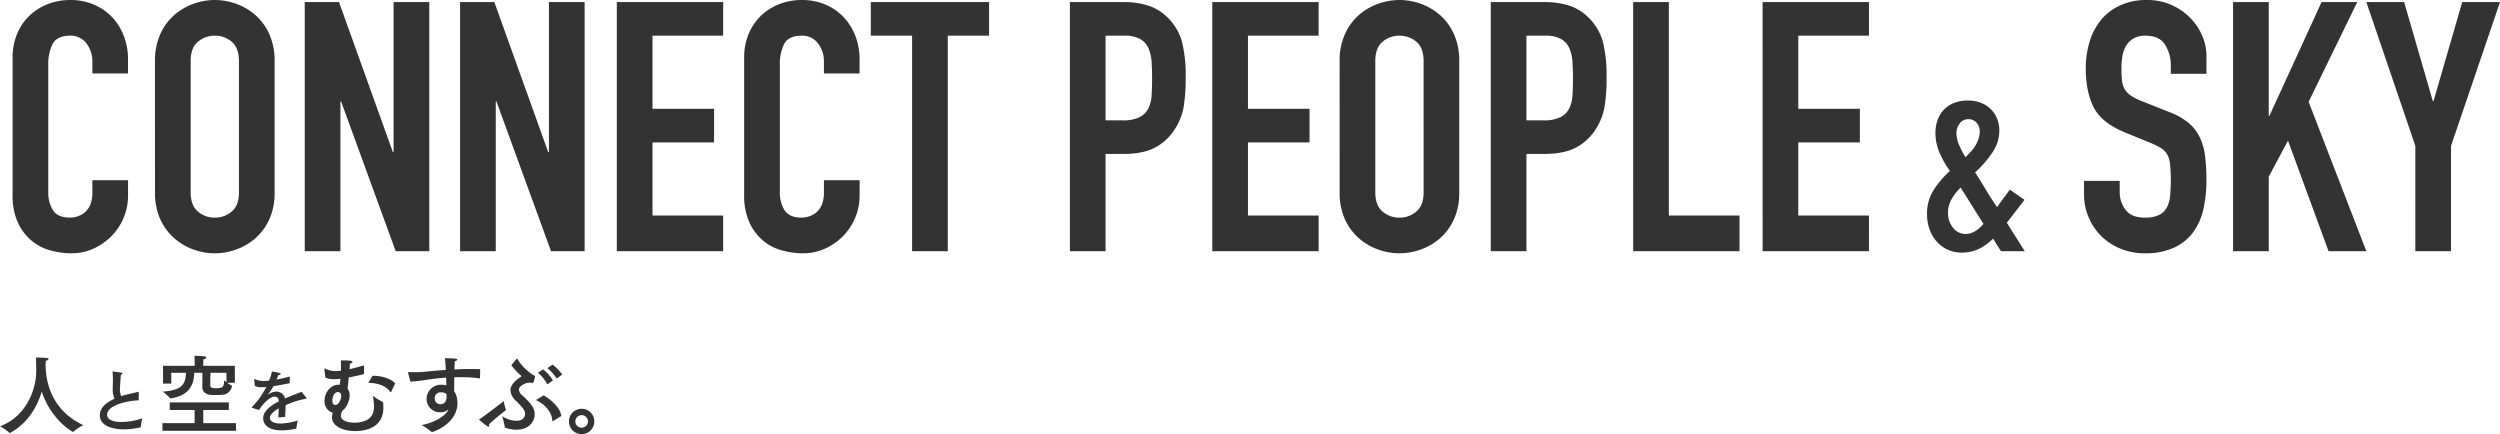 <svg xmlns="http://www.w3.org/2000/svg" width="857.999" height="149" viewBox="0 0 857.999 149"><g transform="translate(-360.72 -1659.84)"><path d="M16.45-23.009c.54-.15.931-.42.931-.66,0-.15-.18-.27-.63-.33-1.351-.15-3.692-.15-3.692-.15.03.39.09,1.981.09,4.713C13.148-13.4,9.906-3.977.72-.555A16.45,16.45,0,0,1,3.932,1.7a.12.12,0,0,0,.12.06.18.18,0,0,0,.12-.03c5.974-3.212,9.336-8.945,10.867-14.2C18.281-2.747,25.515,1.366,25.785,1.366a.229.229,0,0,0,.15-.06A16.176,16.176,0,0,1,29.3-.946c-8.765-4.112-12.848-11.737-12.938-20.8C16.359-22.409,16.45-22.829,16.45-23.009ZM48.341-12.184c0-.12-.048-.192-.168-.192a.261.261,0,0,0-.12.024c-.937.264-2.425.552-3.554.841-.744.192-1.465.384-2.161.624a5.13,5.13,0,0,1-.456-2.377c0-.408,0-.624.312-5,.408-.12.576-.264.576-.408,0-.12-.144-.24-.384-.288-.865-.144-2.858-.408-2.93-.408s-.1.048-.1.12v.12c.1,1.153.12,2.233.12,3-.024,1.129-.072,2.113-.072,2.954A7.7,7.7,0,0,0,40.032-10c-2.882,1.273-5.043,3.122-5.043,5.6,0,4.875,7.2,4.9,8.261,4.9a24.436,24.436,0,0,0,5.691-.7c.1-.024.12-.072.12-.168a20.309,20.309,0,0,1,.48-2.93,22.047,22.047,0,0,1-7.084,1.273c-1.705,0-4.971-.288-4.971-2.522,0-3.05,6.292-4.731,10.831-4.923ZM81.319-21.3H70.482v-.931s0-.78.06-1.321c.72-.12.961-.36.961-.57s-.24-.39-.57-.42c-1.231-.15-3.482-.21-3.482-.21.09,1.111.09,2.341.09,2.341V-21.3H56.674V-15.2H59.5V-18.9h5.043c-.15,4.593-2.1,5.944-7.985,6.454a14.165,14.165,0,0,1,2.492,2.221.259.259,0,0,0,.18.09h.09c5.493-.871,7.895-3.6,8.075-8.765h2.792c0,1.471-.03,3.842-.03,4.743,0,2.792,2.522,2.882,4.323,2.882.9,0,1.861-.03,2.582-.09a3.5,3.5,0,0,0,3.272-2.972v-.06a.165.165,0,0,0-.09-.15,8.338,8.338,0,0,1-1.531-.931h2.612ZM79.247-8.75H58.985v2.612H67.51v4.5H56.464V1.006H81.709V-1.636H70.482v-4.5h8.765ZM78.437-18.9v3.212c-.45-.33-.81-.6-.81-.6,0,2.371-.6,2.672-2.912,2.672-1.291,0-1.831-.24-1.831-1.021,0-.51.03-2.822.06-4.263Zm21.751,1.261c-1.681.456-3.218.816-4.611,1.057.264-.576.528-1.177.7-1.585.5-.024.792-.168.792-.36,0-.456-3-.816-3-.816a23.754,23.754,0,0,1-1.009,3.122c-.7.072-1.3.12-1.8.12a6.98,6.98,0,0,1-3.074-.624.611.611,0,0,0-.168-.048c-.048,0-.072.024-.072.1v.072l.24,2.209a5.245,5.245,0,0,0,2.329.432c.24,0,.5,0,.768-.024.264,0,.552-.024.865-.048a42.97,42.97,0,0,1-2.882,4.515c-.528.7-1.441,1.657-2.065,2.353A.319.319,0,0,0,87.124-7c0,.048.048.1.168.12l2.305.744c1.3-2.041,3.7-4.587,5.331-4.587.913,0,1.369.456,1.489,1.609-3.17,1.657-5.379,3.53-5.379,5.787,0,2.618,2.5,4.179,6.22,4.179a22.131,22.131,0,0,0,5.043-.6c.1-.024.144-.048.144-.168a22.586,22.586,0,0,1,.456-2.618A22.9,22.9,0,0,1,97.162-1.5c-3.53,0-3.794-1.393-3.794-1.969,0-1.369,1.873-2.57,3.026-3.218-.048,1.033-.12,2.329-.144,3.122L98.6-3.779c.024-.985.12-2.954.168-4.034A29.441,29.441,0,0,1,105.663-10c.168-.024.312-.048.312-.144a.319.319,0,0,0-.072-.168L104.2-12.377c-1.249.528-3.434,1.3-5.667,2.281a2.987,2.987,0,0,0-2.81-2.353,4.758,4.758,0,0,0-2.954.985.208.208,0,0,1-.144.072c-.024,0-.024-.024.024-.072a25.616,25.616,0,0,0,1.969-2.882c1.537-.216,3.386-.552,5.5-.985Zm36.154,2.4c-1.081-1.411-4.112-2.642-7.535-2.642h-.24l-1.441,2.431h.12c3.422,0,6.3,1.321,7.414,3.122.06.06.09.09.12.09a.2.2,0,0,0,.18-.12Zm-10.686-6.214c-1.8.51-3.482.961-4.983,1.321.06-.69.09-1.351.15-1.921.48-.12.871-.39.871-.6,0-.36-.78-.51-3.482-.51h-.51c.03.75.03,1.591.03,2.461v1.081c-.54.06-1.321.12-1.771.12a7.849,7.849,0,0,1-3.572-.81.479.479,0,0,0-.24-.09c-.06,0-.09.06-.09.21v.12l.33,2.822a7.311,7.311,0,0,0,3.032.54,15.645,15.645,0,0,0,2.131-.15c-.06.69-.15,1.411-.24,2.071a3.263,3.263,0,0,0-.54-.03c-2.522.06-4.653,2.552-4.653,5.523a3.892,3.892,0,0,0,2.822,4.082,4.047,4.047,0,0,0-.3,1.5c0,3.032,3.6,4.8,8.045,4.8,2.762,0,9.606-.72,9.606-8.075a16.644,16.644,0,0,0-.09-1.681q-.045-.225-.18-.27a19.474,19.474,0,0,1-3.362-2.1,19.552,19.552,0,0,1,.42,3.632c0,2.281-.72,3.752-2.431,4.683a9.138,9.138,0,0,1-4.2.931c-.45,0-4.743,0-4.743-2.431a3.847,3.847,0,0,1,.48-1.591,7.2,7.2,0,0,0,2.522-5.313,3.945,3.945,0,0,0-.69-2.371c.15-1.261.3-2.672.39-3.812,1.5-.3,3.242-.66,5.253-1.171Zm-8.915,9.156c.3,0,1.081.21,1.081,1.381,0,1.081-.871,3.032-1.951,3.032-.69,0-1.081-.45-1.081-1.441C114.789-10.4,115.239-12.292,116.74-12.292Zm48.779-7.865c-.931-.03-1.891-.06-2.852-.06-1.951,0-3.992.06-6,.15.03-1.111.09-2.131.15-2.852.48-.06.81-.27.81-.48,0-.39-.15-.39-4.2-.54.12,1.051.24,2.522.3,4.052-2.492.18-4.833.36-6.724.57-1.291.12-2.642.21-3.932.21-.69,0-1.381-.03-2.011-.06h-.09c-.15,0-.21.06-.21.15a.381.381,0,0,0,.03.18l.78,2.972a56.033,56.033,0,0,0,5.7-.66c1.861-.27,4.112-.54,6.574-.72.03.931.03,1.831.06,2.642a6.516,6.516,0,0,0-1.771-.21,4.923,4.923,0,0,0-5.013,4.923v.06A4.579,4.579,0,0,0,151.8-5.358a4.788,4.788,0,0,0,2.822-.9l-.18.36c-.75,1.5-4.143,4.022-9.035,4.923A21.892,21.892,0,0,1,148.8,1.336c.09.06.12.09.21.09.33,0,8.705-2.822,8.705-9.966a7.3,7.3,0,0,0-1.111-4.052c0-1.231,0-3,.03-4.773.72-.03,1.471-.03,2.191-.03a46.843,46.843,0,0,1,6.454.39c.15,0,.15,0,.18-.15ZM153.963-11.6c.03.3.03.6.03.871,0,.45-.06,2.612-2.131,2.612a1.946,1.946,0,0,1-1.951-2.041,2,2,0,0,1,2.251-2.041A2.607,2.607,0,0,1,153.963-11.6Zm39.684-6.724a14.264,14.264,0,0,0-3.3-3.392l-1.771,1.2a14.255,14.255,0,0,1,3.212,3.6Zm-3.152,2.011a15.661,15.661,0,0,0-3.362-3.782l-1.8,1.171a13.548,13.548,0,0,1,3.242,3.992Zm-5.854,6.754c3.032,1.351,5.493,4.143,5.613,6.994.03.15.03.24.12.24a.522.522,0,0,0,.21-.09c.27-.12,2.792-1.681,2.792-1.681-.39-2.762-3.272-5.433-6.064-7.054Zm-8.435-11.947a20.824,20.824,0,0,0,3.332,3.572c.09.09.12.15.12.21,0,.09-.09.15-.27.27-2.131,1.381-3.482,2.882-3.482,4.563a5.405,5.405,0,0,0,1.951,3.662c2.131,2.131,3.062,3.092,3.062,4.413,0,.81-.45,2.371-2.942,2.371a9.051,9.051,0,0,1-4.953-1.621,22.82,22.82,0,0,1,.931,3.722.234.234,0,0,0,.18.27,10.953,10.953,0,0,0,3.842.69c4.683,0,6.244-3.242,6.244-5.193,0-2.281-1.291-3.842-4.233-6.574a2.771,2.771,0,0,1-1.171-1.951c0-1.321,2.281-2.431,3.692-2.431a4.5,4.5,0,0,1,.66.06,2.217,2.217,0,0,0,.36.06c.42,0,.81-2.1.81-2.191,0-.36-.27-.36-.66-.57a17.546,17.546,0,0,1-5.343-5.373c-.06-.15-.12-.24-.21-.24-.06,0-.12.06-.18.15ZM168.521-1.216a71,71,0,0,1,5.733-4.8c.06-.06.09-.09.09-.15v-.06a29.945,29.945,0,0,1-.78-2.942c-2.431,1.921-6.184,4.743-8.195,6.124-.12.09-.21.15-.21.21s.06.12.15.18c.12.06,1.891,1.591,2.612,2.041a.958.958,0,0,0,.48.18c.15,0,.24-.09.24-.27A1.238,1.238,0,0,0,168.521-1.216Zm36.172-.991a4.337,4.337,0,0,0-4.353-4.353,4.337,4.337,0,0,0-4.353,4.353,4.356,4.356,0,0,0,4.353,4.353A4.356,4.356,0,0,0,204.693-2.206Zm-4.353-2.161A2.152,2.152,0,0,1,202.5-2.206a2.146,2.146,0,0,1-2.161,2.131,2.146,2.146,0,0,1-2.161-2.131A2.152,2.152,0,0,1,200.341-4.368Z" transform="translate(360 1806.694)" fill="#333"/><path d="M44.664-19.039a19.474,19.474,0,0,1-1.5,7.565,19.829,19.829,0,0,1-4.143,6.3A20.48,20.48,0,0,1,32.837-.848,18.1,18.1,0,0,1,25.212.773a27.419,27.419,0,0,1-7.084-.961,17.192,17.192,0,0,1-6.484-3.3A17.814,17.814,0,0,1,6.9-9.674,22.294,22.294,0,0,1,5.04-19.4V-66.468a20.822,20.822,0,0,1,1.441-7.8,18.369,18.369,0,0,1,4.082-6.244,18.978,18.978,0,0,1,6.3-4.143,21.18,21.18,0,0,1,8.1-1.5,20.089,20.089,0,0,1,7.8,1.5,18.672,18.672,0,0,1,6.244,4.2,19.369,19.369,0,0,1,4.143,6.484,22.1,22.1,0,0,1,1.5,8.225v4.8H32.417v-4.082a9.913,9.913,0,0,0-2.041-6.244,6.612,6.612,0,0,0-5.523-2.642q-4.563,0-6.064,2.822a15.122,15.122,0,0,0-1.5,7.144V-20.24A11.319,11.319,0,0,0,18.908-14q1.621,2.522,5.824,2.522a8.894,8.894,0,0,0,2.582-.42,7.086,7.086,0,0,0,2.522-1.381A6.959,6.959,0,0,0,31.7-15.918a10.7,10.7,0,0,0,.72-4.2v-4.2H44.664ZM53.91-65.267a21.843,21.843,0,0,1,1.8-9.126,19.038,19.038,0,0,1,4.743-6.544,20.445,20.445,0,0,1,6.6-3.9,21.628,21.628,0,0,1,7.384-1.321,21.628,21.628,0,0,1,7.384,1.321,20.445,20.445,0,0,1,6.6,3.9,19.038,19.038,0,0,1,4.743,6.544,21.843,21.843,0,0,1,1.8,9.126V-20.12a21.741,21.741,0,0,1-1.8,9.186A19.177,19.177,0,0,1,88.43-4.451a20.444,20.444,0,0,1-6.6,3.9A21.628,21.628,0,0,1,74.442.773,21.628,21.628,0,0,1,67.057-.548a20.445,20.445,0,0,1-6.6-3.9,19.178,19.178,0,0,1-4.743-6.484,21.741,21.741,0,0,1-1.8-9.186ZM66.157-20.12q0,4.443,2.461,6.544a8.682,8.682,0,0,0,5.824,2.1,8.682,8.682,0,0,0,5.824-2.1q2.461-2.1,2.461-6.544V-65.267q0-4.443-2.461-6.544a8.682,8.682,0,0,0-5.824-2.1,8.682,8.682,0,0,0-5.824,2.1q-2.461,2.1-2.461,6.544ZM105.3-85.44h11.767l18.491,51.511h.24V-85.44h12.247V.052H136.52L117.788-51.339h-.24V.052H105.3Zm53.312,0H170.38l18.491,51.511h.24V-85.44h12.247V.052H189.832L171.1-51.339h-.24V.052H158.613Zm53.793,0h36.5v11.527H224.653v25.1h21.133V-37.29H224.653v25.1h24.255V.052h-36.5Zm83.33,66.4a19.474,19.474,0,0,1-1.5,7.565,19.829,19.829,0,0,1-4.143,6.3,20.479,20.479,0,0,1-6.184,4.323A18.1,18.1,0,0,1,276.284.773,27.418,27.418,0,0,1,269.2-.188a17.192,17.192,0,0,1-6.484-3.3,17.814,17.814,0,0,1-4.743-6.184,22.294,22.294,0,0,1-1.861-9.726V-66.468a20.822,20.822,0,0,1,1.441-7.8,18.368,18.368,0,0,1,4.082-6.244,18.978,18.978,0,0,1,6.3-4.143,21.18,21.18,0,0,1,8.1-1.5,20.089,20.089,0,0,1,7.8,1.5,18.672,18.672,0,0,1,6.244,4.2,19.369,19.369,0,0,1,4.143,6.484,22.1,22.1,0,0,1,1.5,8.225v4.8H283.488v-4.082a9.913,9.913,0,0,0-2.041-6.244,6.612,6.612,0,0,0-5.523-2.642q-4.563,0-6.064,2.822a15.122,15.122,0,0,0-1.5,7.144V-20.24A11.32,11.32,0,0,0,269.98-14q1.621,2.522,5.823,2.522a8.894,8.894,0,0,0,2.582-.42,7.085,7.085,0,0,0,2.522-1.381,6.958,6.958,0,0,0,1.861-2.642,10.7,10.7,0,0,0,.72-4.2v-4.2h12.247Zm18.011-54.873H299.578V-85.44h40.585v11.527H325.994V.052H313.747ZM367.9-85.44h18.371a27.31,27.31,0,0,1,8.885,1.321,17.046,17.046,0,0,1,6.964,4.683,18.313,18.313,0,0,1,4.323,7.865,49.185,49.185,0,0,1,1.2,12.187,60.7,60.7,0,0,1-.66,9.666,20.349,20.349,0,0,1-2.822,7.5,17.876,17.876,0,0,1-6.724,6.544q-4.2,2.341-11.047,2.341h-6.244V.052H367.9Zm12.247,40.585h5.884a12.516,12.516,0,0,0,5.763-1.081,6.883,6.883,0,0,0,3-2.942,11.454,11.454,0,0,0,1.141-4.5q.18-2.642.18-5.884,0-3-.18-5.7a13.432,13.432,0,0,0-1.081-4.683,6.869,6.869,0,0,0-2.822-3.122,10.931,10.931,0,0,0-5.523-1.141h-6.364ZM416.769-85.44h36.5v11.527H429.016v25.1h21.133V-37.29H429.016v25.1h24.255V.052h-36.5Zm43.706,20.172a21.843,21.843,0,0,1,1.8-9.126,19.037,19.037,0,0,1,4.743-6.544,20.444,20.444,0,0,1,6.6-3.9,21.628,21.628,0,0,1,7.384-1.321,21.628,21.628,0,0,1,7.384,1.321,20.444,20.444,0,0,1,6.6,3.9,19.037,19.037,0,0,1,4.743,6.544,21.843,21.843,0,0,1,1.8,9.126V-20.12a21.741,21.741,0,0,1-1.8,9.186A19.177,19.177,0,0,1,495-4.451a20.444,20.444,0,0,1-6.6,3.9A21.628,21.628,0,0,1,481.008.773a21.628,21.628,0,0,1-7.384-1.321,20.444,20.444,0,0,1-6.6-3.9,19.177,19.177,0,0,1-4.743-6.484,21.741,21.741,0,0,1-1.8-9.186ZM472.723-20.12q0,4.443,2.461,6.544a8.682,8.682,0,0,0,5.824,2.1,8.682,8.682,0,0,0,5.824-2.1q2.461-2.1,2.461-6.544V-65.267q0-4.443-2.461-6.544a8.682,8.682,0,0,0-5.824-2.1,8.682,8.682,0,0,0-5.824,2.1q-2.461,2.1-2.461,6.544ZM512.347-85.44h18.371a27.31,27.31,0,0,1,8.885,1.321,17.046,17.046,0,0,1,6.964,4.683,18.312,18.312,0,0,1,4.323,7.865,49.185,49.185,0,0,1,1.2,12.187,60.7,60.7,0,0,1-.66,9.666,20.35,20.35,0,0,1-2.822,7.5,17.877,17.877,0,0,1-6.724,6.544q-4.2,2.341-11.047,2.341h-6.244V.052H512.347Zm12.247,40.585h5.883a12.516,12.516,0,0,0,5.763-1.081,6.882,6.882,0,0,0,3-2.942,11.454,11.454,0,0,0,1.141-4.5q.18-2.642.18-5.884,0-3-.18-5.7A13.432,13.432,0,0,0,539.3-69.65a6.868,6.868,0,0,0-2.822-3.122,10.931,10.931,0,0,0-5.523-1.141h-6.364ZM561.216-85.44h12.247V-12.2h24.255V.052h-36.5Zm44.427,0h36.5v11.527H617.891v25.1h21.133V-37.29H617.891v25.1h24.255V.052h-36.5ZM684.731-4.27a17.516,17.516,0,0,1-5,3.6,13.883,13.883,0,0,1-5.884,1.2,11.11,11.11,0,0,1-4.563-.961,11.418,11.418,0,0,1-3.762-2.682A12.507,12.507,0,0,1,663-7.272a15.207,15.207,0,0,1-.921-5.4,15.025,15.025,0,0,1,2.241-8.245,32.122,32.122,0,0,1,5.6-6.564,34.4,34.4,0,0,1-3.562-6.284,17.073,17.073,0,0,1-1.4-6.844,12.774,12.774,0,0,1,.72-4.283,10.107,10.107,0,0,1,2.081-3.522,9.756,9.756,0,0,1,3.442-2.361,12.465,12.465,0,0,1,4.883-.881,11.915,11.915,0,0,1,4.643.841,10.033,10.033,0,0,1,3.362,2.241,9.562,9.562,0,0,1,2.081,3.282,10.984,10.984,0,0,1,.72,3.962,13.369,13.369,0,0,1-2.481,7.645A37.379,37.379,0,0,1,678.567-27q1.521,2.321,3.482,5.6t4.042,6.324l4.4-6,5.043,3.522-6.084,7.845L695.618.052h-8.165Zm-15.449-8.805A7.814,7.814,0,0,0,671-7.993a5.381,5.381,0,0,0,4.363,2.121,6.106,6.106,0,0,0,3.522-1.161,11.675,11.675,0,0,0,2.562-2.281L673.6-21.8a19.582,19.582,0,0,0-3.082,3.962A9.258,9.258,0,0,0,669.282-13.076Zm2.882-27.377a10.379,10.379,0,0,0,.88,3.962,28.73,28.73,0,0,0,2.241,4.283q.72-.72,1.6-1.641a13.516,13.516,0,0,0,1.6-2.041,12.215,12.215,0,0,0,1.2-2.441,8.253,8.253,0,0,0,.48-2.842,4.347,4.347,0,0,0-1.041-2.8,3.509,3.509,0,0,0-2.882-1.281,3.535,3.535,0,0,0-2.962,1.481A5.369,5.369,0,0,0,672.163-40.452Zm85.812-20.372H745.728v-2.762a13.077,13.077,0,0,0-1.981-7.264q-1.981-3.062-6.664-3.062a8.033,8.033,0,0,0-4.142.961,7.085,7.085,0,0,0-2.522,2.461,10.282,10.282,0,0,0-1.261,3.482,23.129,23.129,0,0,0-.36,4.143,42.432,42.432,0,0,0,.18,4.263,7.558,7.558,0,0,0,.9,3,6.891,6.891,0,0,0,2.1,2.221,19.3,19.3,0,0,0,3.782,1.921l9.366,3.722a23.222,23.222,0,0,1,6.6,3.662,14.876,14.876,0,0,1,3.9,4.923,20.832,20.832,0,0,1,1.861,6.484,64.759,64.759,0,0,1,.48,8.345A44,44,0,0,1,756.895-14.3a21.131,21.131,0,0,1-3.542,7.925,17.02,17.02,0,0,1-6.544,5.223A23.3,23.3,0,0,1,736.842.773a21.8,21.8,0,0,1-8.285-1.561,20.189,20.189,0,0,1-6.6-4.263,20.113,20.113,0,0,1-4.383-6.424,19.928,19.928,0,0,1-1.621-8.045v-4.563H728.2v3.842a10,10,0,0,0,1.981,6.064q1.981,2.7,6.664,2.7a10.746,10.746,0,0,0,4.863-.9,6.19,6.19,0,0,0,2.642-2.522,10.362,10.362,0,0,0,1.141-4.022q.24-2.4.24-5.283a51.758,51.758,0,0,0-.24-5.523,8.745,8.745,0,0,0-1.021-3.482,6.207,6.207,0,0,0-2.161-2.161,28.464,28.464,0,0,0-3.662-1.8l-8.765-3.6q-7.925-3.242-10.626-8.585t-2.7-13.388a31.06,31.06,0,0,1,1.321-9.126,21.292,21.292,0,0,1,3.9-7.445,18.611,18.611,0,0,1,6.544-4.983,21.538,21.538,0,0,1,9.246-1.861,20.319,20.319,0,0,1,8.345,1.681,20.742,20.742,0,0,1,6.484,4.443,19.75,19.75,0,0,1,4.143,6.184,17.937,17.937,0,0,1,1.441,7.024ZM767.1-85.44h12.247v39.024h.24L797.479-85.44h12.247l-16.69,34.221L812.848.052H799.881L785.952-37.891l-6.6,12.367V.052H767.1Zm62.558,49.35-16.81-49.35h12.968l9.846,33.981h.24l9.846-33.981h12.968l-16.81,49.35V.052H829.659Z" transform="translate(360.003 1746)" fill="#333"/></g></svg>